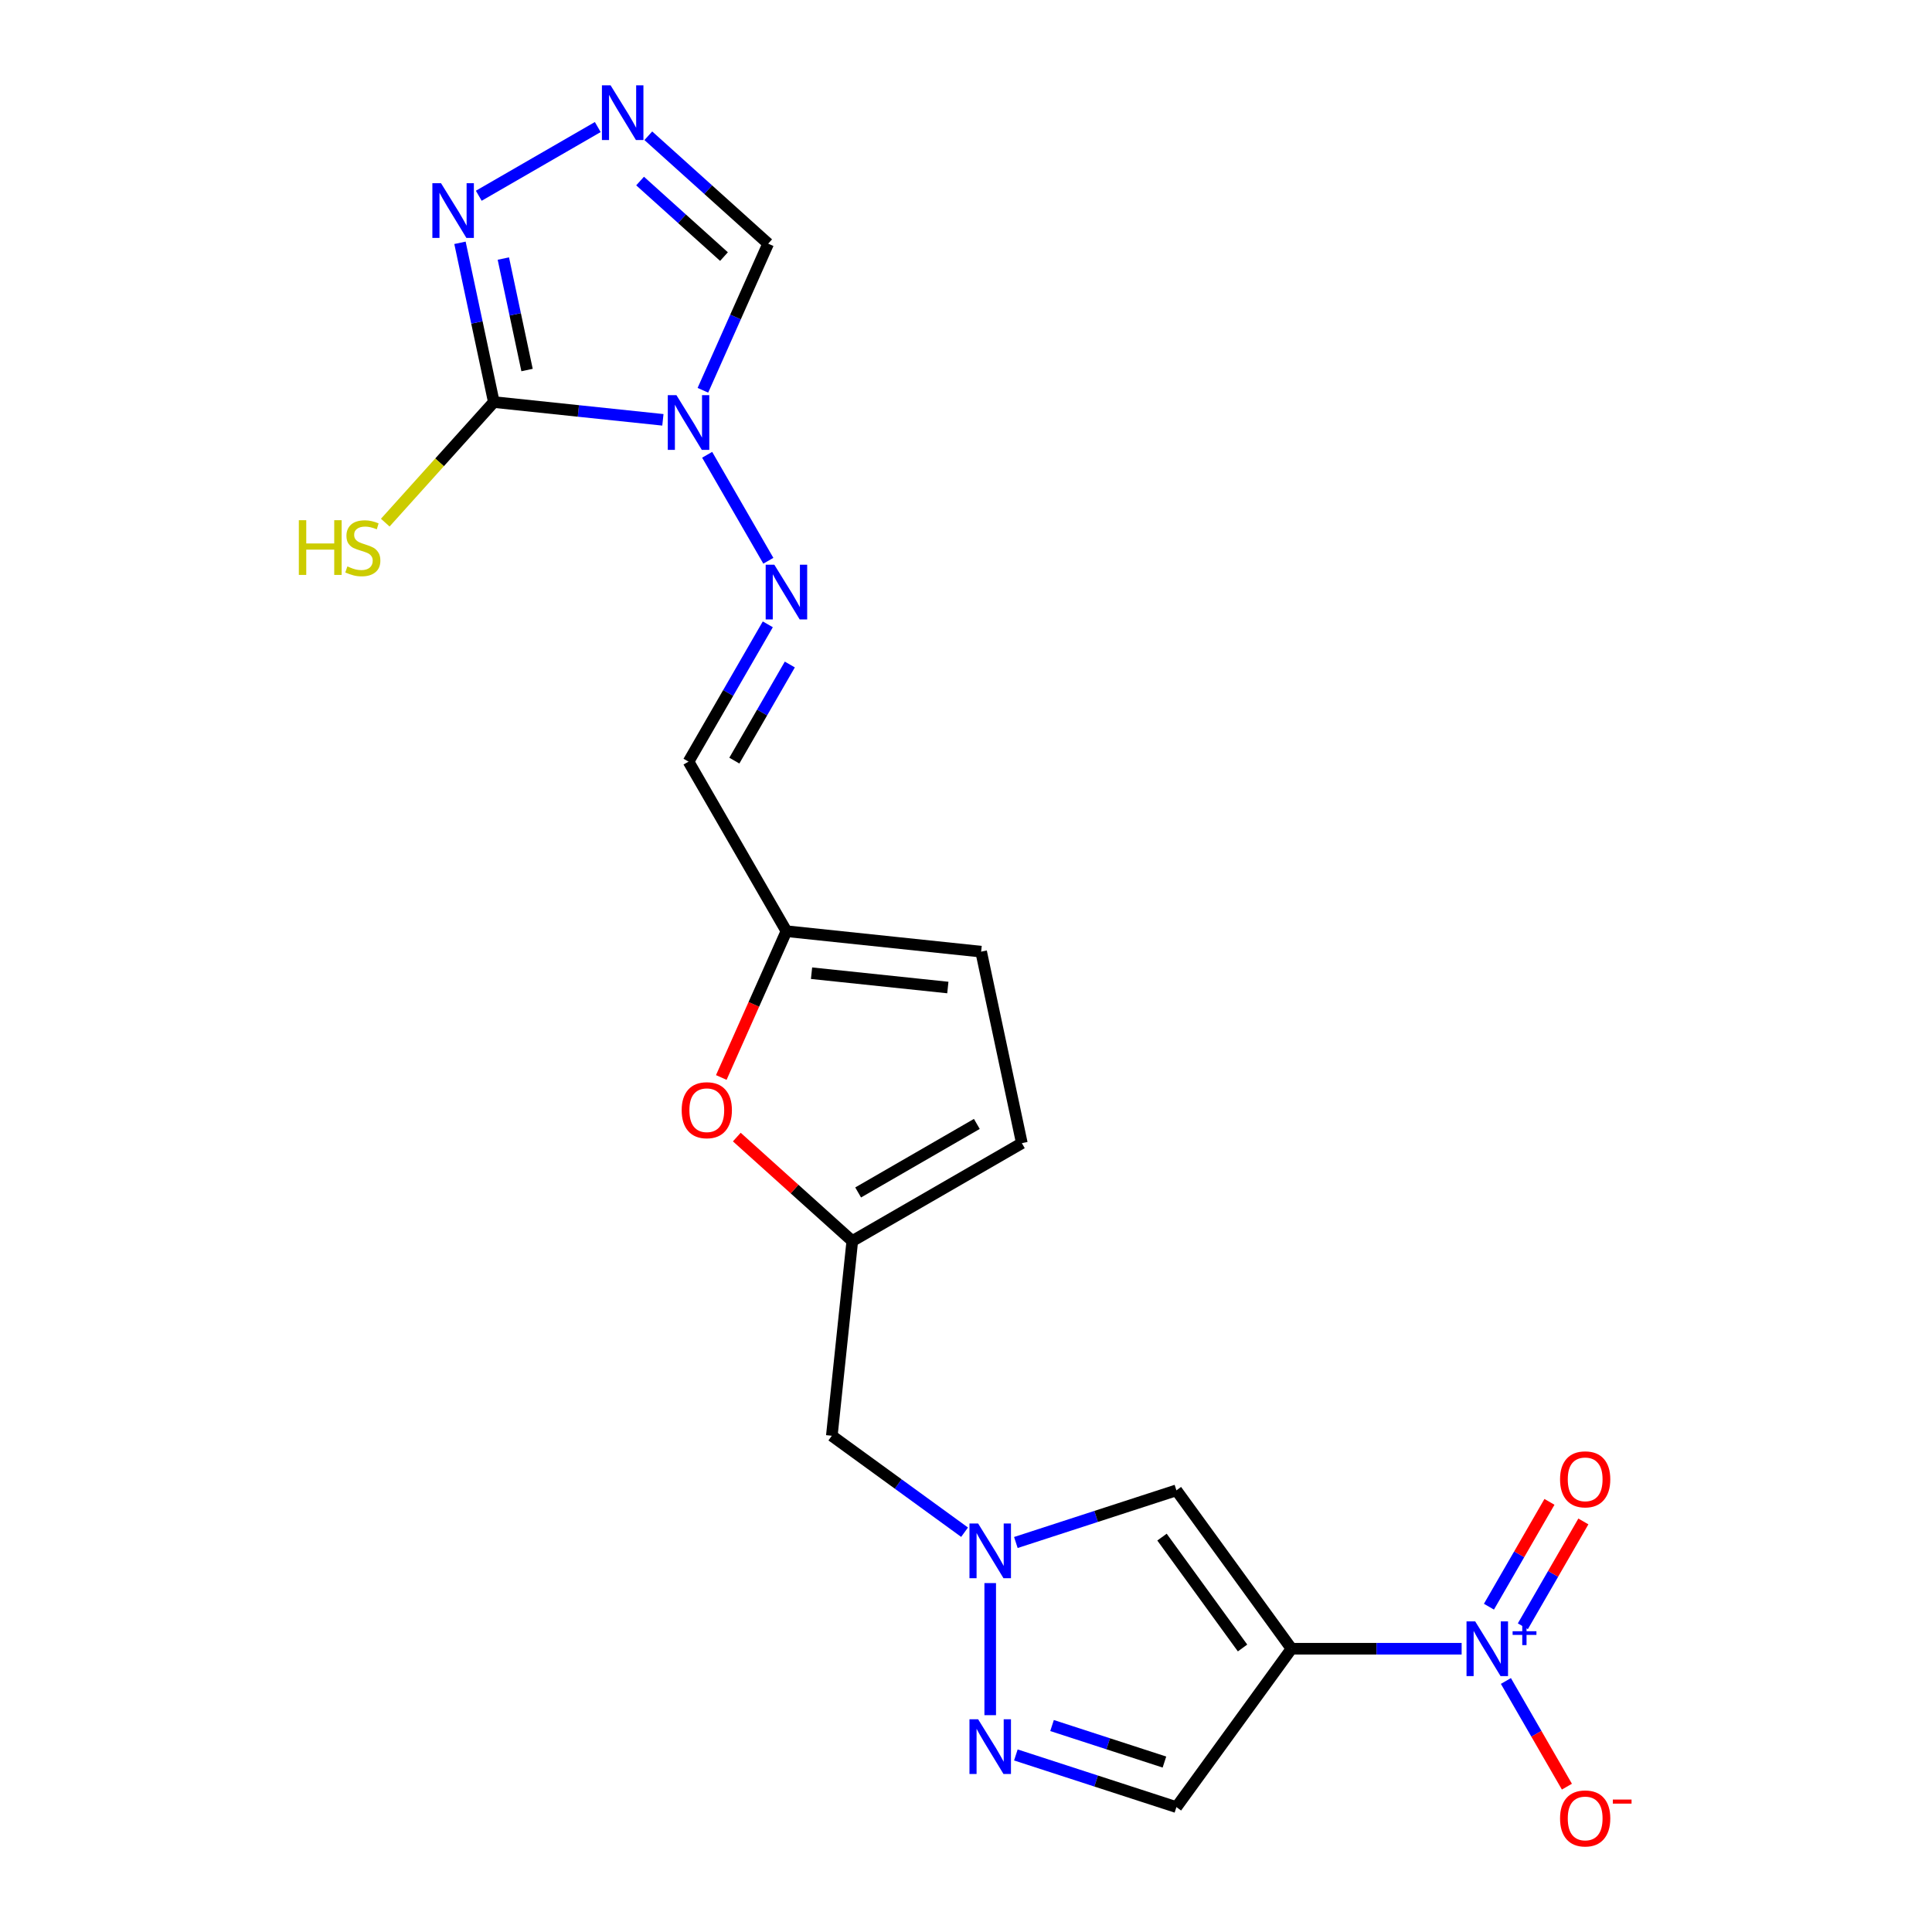 <?xml version='1.0' encoding='iso-8859-1'?>
<svg version='1.1' baseProfile='full'
              xmlns='http://www.w3.org/2000/svg'
                      xmlns:rdkit='http://www.rdkit.org/xml'
                      xmlns:xlink='http://www.w3.org/1999/xlink'
                  xml:space='preserve'
width='1000px' height='1000px' viewBox='0 0 1000 1000'>
<!-- END OF HEADER -->
<rect style='opacity:1.0;fill:#FFFFFF;stroke:none' width='1000' height='1000' x='0' y='0'> </rect>
<path class='bond-1' d='M 343.111,217.305 L 299.357,212.706' style='fill:none;fill-rule:evenodd;stroke:#0000FF;stroke-width:6px;stroke-linecap:butt;stroke-linejoin:miter;stroke-opacity:1' />
<path class='bond-1' d='M 299.357,212.706 L 255.603,208.107' style='fill:none;fill-rule:evenodd;stroke:#000000;stroke-width:6px;stroke-linecap:butt;stroke-linejoin:miter;stroke-opacity:1' />
<path class='bond-8' d='M 366.023,235.393 L 397.693,290.249' style='fill:none;fill-rule:evenodd;stroke:#0000FF;stroke-width:6px;stroke-linecap:butt;stroke-linejoin:miter;stroke-opacity:1' />
<path class='bond-10' d='M 363.817,202.007 L 380.71,164.065' style='fill:none;fill-rule:evenodd;stroke:#0000FF;stroke-width:6px;stroke-linecap:butt;stroke-linejoin:miter;stroke-opacity:1' />
<path class='bond-10' d='M 380.71,164.065 L 397.602,126.124' style='fill:none;fill-rule:evenodd;stroke:#000000;stroke-width:6px;stroke-linecap:butt;stroke-linejoin:miter;stroke-opacity:1' />
<path class='bond-0' d='M 668.475,853.378 L 608.911,771.395' style='fill:none;fill-rule:evenodd;stroke:#000000;stroke-width:6px;stroke-linecap:butt;stroke-linejoin:miter;stroke-opacity:1' />
<path class='bond-0' d='M 643.144,852.993 L 601.449,795.605' style='fill:none;fill-rule:evenodd;stroke:#000000;stroke-width:6px;stroke-linecap:butt;stroke-linejoin:miter;stroke-opacity:1' />
<path class='bond-2' d='M 668.475,853.378 L 712.507,853.378' style='fill:none;fill-rule:evenodd;stroke:#000000;stroke-width:6px;stroke-linecap:butt;stroke-linejoin:miter;stroke-opacity:1' />
<path class='bond-2' d='M 712.507,853.378 L 756.539,853.378' style='fill:none;fill-rule:evenodd;stroke:#0000FF;stroke-width:6px;stroke-linecap:butt;stroke-linejoin:miter;stroke-opacity:1' />
<path class='bond-23' d='M 668.475,853.378 L 608.911,935.361' style='fill:none;fill-rule:evenodd;stroke:#000000;stroke-width:6px;stroke-linecap:butt;stroke-linejoin:miter;stroke-opacity:1' />
<path class='bond-6' d='M 255.603,208.107 L 246.843,166.893' style='fill:none;fill-rule:evenodd;stroke:#000000;stroke-width:6px;stroke-linecap:butt;stroke-linejoin:miter;stroke-opacity:1' />
<path class='bond-6' d='M 246.843,166.893 L 238.082,125.679' style='fill:none;fill-rule:evenodd;stroke:#0000FF;stroke-width:6px;stroke-linecap:butt;stroke-linejoin:miter;stroke-opacity:1' />
<path class='bond-6' d='M 272.8,191.529 L 266.667,162.679' style='fill:none;fill-rule:evenodd;stroke:#000000;stroke-width:6px;stroke-linecap:butt;stroke-linejoin:miter;stroke-opacity:1' />
<path class='bond-6' d='M 266.667,162.679 L 260.535,133.829' style='fill:none;fill-rule:evenodd;stroke:#0000FF;stroke-width:6px;stroke-linecap:butt;stroke-linejoin:miter;stroke-opacity:1' />
<path class='bond-20' d='M 255.603,208.107 L 227.506,239.312' style='fill:none;fill-rule:evenodd;stroke:#000000;stroke-width:6px;stroke-linecap:butt;stroke-linejoin:miter;stroke-opacity:1' />
<path class='bond-20' d='M 227.506,239.312 L 199.409,270.517' style='fill:none;fill-rule:evenodd;stroke:#CCCC00;stroke-width:6px;stroke-linecap:butt;stroke-linejoin:miter;stroke-opacity:1' />
<path class='bond-17' d='M 779.45,870.071 L 795.239,897.419' style='fill:none;fill-rule:evenodd;stroke:#0000FF;stroke-width:6px;stroke-linecap:butt;stroke-linejoin:miter;stroke-opacity:1' />
<path class='bond-17' d='M 795.239,897.419 L 811.028,924.767' style='fill:none;fill-rule:evenodd;stroke:#FF0000;stroke-width:6px;stroke-linecap:butt;stroke-linejoin:miter;stroke-opacity:1' />
<path class='bond-19' d='M 788.226,841.751 L 803.888,814.624' style='fill:none;fill-rule:evenodd;stroke:#0000FF;stroke-width:6px;stroke-linecap:butt;stroke-linejoin:miter;stroke-opacity:1' />
<path class='bond-19' d='M 803.888,814.624 L 819.55,787.496' style='fill:none;fill-rule:evenodd;stroke:#FF0000;stroke-width:6px;stroke-linecap:butt;stroke-linejoin:miter;stroke-opacity:1' />
<path class='bond-19' d='M 770.674,831.618 L 786.336,804.49' style='fill:none;fill-rule:evenodd;stroke:#0000FF;stroke-width:6px;stroke-linecap:butt;stroke-linejoin:miter;stroke-opacity:1' />
<path class='bond-19' d='M 786.336,804.49 L 801.998,777.362' style='fill:none;fill-rule:evenodd;stroke:#FF0000;stroke-width:6px;stroke-linecap:butt;stroke-linejoin:miter;stroke-opacity:1' />
<path class='bond-3' d='M 499.261,793.066 L 464.906,768.106' style='fill:none;fill-rule:evenodd;stroke:#0000FF;stroke-width:6px;stroke-linecap:butt;stroke-linejoin:miter;stroke-opacity:1' />
<path class='bond-3' d='M 464.906,768.106 L 430.551,743.145' style='fill:none;fill-rule:evenodd;stroke:#000000;stroke-width:6px;stroke-linecap:butt;stroke-linejoin:miter;stroke-opacity:1' />
<path class='bond-4' d='M 525.808,798.397 L 567.359,784.896' style='fill:none;fill-rule:evenodd;stroke:#0000FF;stroke-width:6px;stroke-linecap:butt;stroke-linejoin:miter;stroke-opacity:1' />
<path class='bond-4' d='M 567.359,784.896 L 608.911,771.395' style='fill:none;fill-rule:evenodd;stroke:#000000;stroke-width:6px;stroke-linecap:butt;stroke-linejoin:miter;stroke-opacity:1' />
<path class='bond-5' d='M 512.534,819.403 L 512.534,887.77' style='fill:none;fill-rule:evenodd;stroke:#0000FF;stroke-width:6px;stroke-linecap:butt;stroke-linejoin:miter;stroke-opacity:1' />
<path class='bond-9' d='M 525.808,908.359 L 567.359,921.86' style='fill:none;fill-rule:evenodd;stroke:#0000FF;stroke-width:6px;stroke-linecap:butt;stroke-linejoin:miter;stroke-opacity:1' />
<path class='bond-9' d='M 567.359,921.86 L 608.911,935.361' style='fill:none;fill-rule:evenodd;stroke:#000000;stroke-width:6px;stroke-linecap:butt;stroke-linejoin:miter;stroke-opacity:1' />
<path class='bond-9' d='M 544.536,893.134 L 573.622,902.585' style='fill:none;fill-rule:evenodd;stroke:#0000FF;stroke-width:6px;stroke-linecap:butt;stroke-linejoin:miter;stroke-opacity:1' />
<path class='bond-9' d='M 573.622,902.585 L 602.709,912.035' style='fill:none;fill-rule:evenodd;stroke:#000000;stroke-width:6px;stroke-linecap:butt;stroke-linejoin:miter;stroke-opacity:1' />
<path class='bond-21' d='M 247.808,101.322 L 309.404,65.759' style='fill:none;fill-rule:evenodd;stroke:#0000FF;stroke-width:6px;stroke-linecap:butt;stroke-linejoin:miter;stroke-opacity:1' />
<path class='bond-7' d='M 335.568,70.268 L 366.585,98.196' style='fill:none;fill-rule:evenodd;stroke:#0000FF;stroke-width:6px;stroke-linecap:butt;stroke-linejoin:miter;stroke-opacity:1' />
<path class='bond-7' d='M 366.585,98.196 L 397.602,126.124' style='fill:none;fill-rule:evenodd;stroke:#000000;stroke-width:6px;stroke-linecap:butt;stroke-linejoin:miter;stroke-opacity:1' />
<path class='bond-7' d='M 331.311,93.708 L 353.023,113.258' style='fill:none;fill-rule:evenodd;stroke:#0000FF;stroke-width:6px;stroke-linecap:butt;stroke-linejoin:miter;stroke-opacity:1' />
<path class='bond-7' d='M 353.023,113.258 L 374.735,132.807' style='fill:none;fill-rule:evenodd;stroke:#000000;stroke-width:6px;stroke-linecap:butt;stroke-linejoin:miter;stroke-opacity:1' />
<path class='bond-14' d='M 397.415,323.154 L 376.9,358.687' style='fill:none;fill-rule:evenodd;stroke:#0000FF;stroke-width:6px;stroke-linecap:butt;stroke-linejoin:miter;stroke-opacity:1' />
<path class='bond-14' d='M 376.9,358.687 L 356.385,394.22' style='fill:none;fill-rule:evenodd;stroke:#000000;stroke-width:6px;stroke-linecap:butt;stroke-linejoin:miter;stroke-opacity:1' />
<path class='bond-14' d='M 408.813,343.947 L 394.452,368.821' style='fill:none;fill-rule:evenodd;stroke:#0000FF;stroke-width:6px;stroke-linecap:butt;stroke-linejoin:miter;stroke-opacity:1' />
<path class='bond-14' d='M 394.452,368.821 L 380.091,393.694' style='fill:none;fill-rule:evenodd;stroke:#000000;stroke-width:6px;stroke-linecap:butt;stroke-linejoin:miter;stroke-opacity:1' />
<path class='bond-11' d='M 441.144,642.364 L 411.256,615.453' style='fill:none;fill-rule:evenodd;stroke:#000000;stroke-width:6px;stroke-linecap:butt;stroke-linejoin:miter;stroke-opacity:1' />
<path class='bond-11' d='M 411.256,615.453 L 381.369,588.543' style='fill:none;fill-rule:evenodd;stroke:#FF0000;stroke-width:6px;stroke-linecap:butt;stroke-linejoin:miter;stroke-opacity:1' />
<path class='bond-15' d='M 441.144,642.364 L 430.551,743.145' style='fill:none;fill-rule:evenodd;stroke:#000000;stroke-width:6px;stroke-linecap:butt;stroke-linejoin:miter;stroke-opacity:1' />
<path class='bond-22' d='M 441.144,642.364 L 528.904,591.695' style='fill:none;fill-rule:evenodd;stroke:#000000;stroke-width:6px;stroke-linecap:butt;stroke-linejoin:miter;stroke-opacity:1' />
<path class='bond-22' d='M 444.174,617.212 L 505.606,581.744' style='fill:none;fill-rule:evenodd;stroke:#000000;stroke-width:6px;stroke-linecap:butt;stroke-linejoin:miter;stroke-opacity:1' />
<path class='bond-12' d='M 373.339,557.703 L 390.196,519.842' style='fill:none;fill-rule:evenodd;stroke:#FF0000;stroke-width:6px;stroke-linecap:butt;stroke-linejoin:miter;stroke-opacity:1' />
<path class='bond-12' d='M 390.196,519.842 L 407.053,481.981' style='fill:none;fill-rule:evenodd;stroke:#000000;stroke-width:6px;stroke-linecap:butt;stroke-linejoin:miter;stroke-opacity:1' />
<path class='bond-13' d='M 407.053,481.981 L 356.385,394.22' style='fill:none;fill-rule:evenodd;stroke:#000000;stroke-width:6px;stroke-linecap:butt;stroke-linejoin:miter;stroke-opacity:1' />
<path class='bond-18' d='M 407.053,481.981 L 507.835,492.573' style='fill:none;fill-rule:evenodd;stroke:#000000;stroke-width:6px;stroke-linecap:butt;stroke-linejoin:miter;stroke-opacity:1' />
<path class='bond-18' d='M 420.052,503.726 L 490.599,511.141' style='fill:none;fill-rule:evenodd;stroke:#000000;stroke-width:6px;stroke-linecap:butt;stroke-linejoin:miter;stroke-opacity:1' />
<path class='bond-16' d='M 528.904,591.695 L 507.835,492.573' style='fill:none;fill-rule:evenodd;stroke:#000000;stroke-width:6px;stroke-linecap:butt;stroke-linejoin:miter;stroke-opacity:1' />
<path  class='atom-0' d='M 350.125 204.54
L 359.405 219.54
Q 360.325 221.02, 361.805 223.7
Q 363.285 226.38, 363.365 226.54
L 363.365 204.54
L 367.125 204.54
L 367.125 232.86
L 363.245 232.86
L 353.285 216.46
Q 352.125 214.54, 350.885 212.34
Q 349.685 210.14, 349.325 209.46
L 349.325 232.86
L 345.645 232.86
L 345.645 204.54
L 350.125 204.54
' fill='#0000FF'/>
<path  class='atom-3' d='M 763.552 839.218
L 772.832 854.218
Q 773.752 855.698, 775.232 858.378
Q 776.712 861.058, 776.792 861.218
L 776.792 839.218
L 780.552 839.218
L 780.552 867.538
L 776.672 867.538
L 766.712 851.138
Q 765.552 849.218, 764.312 847.018
Q 763.112 844.818, 762.752 844.138
L 762.752 867.538
L 759.072 867.538
L 759.072 839.218
L 763.552 839.218
' fill='#0000FF'/>
<path  class='atom-3' d='M 782.928 844.323
L 787.918 844.323
L 787.918 839.069
L 790.135 839.069
L 790.135 844.323
L 795.257 844.323
L 795.257 846.224
L 790.135 846.224
L 790.135 851.504
L 787.918 851.504
L 787.918 846.224
L 782.928 846.224
L 782.928 844.323
' fill='#0000FF'/>
<path  class='atom-4' d='M 506.274 788.55
L 515.554 803.55
Q 516.474 805.03, 517.954 807.71
Q 519.434 810.39, 519.514 810.55
L 519.514 788.55
L 523.274 788.55
L 523.274 816.87
L 519.394 816.87
L 509.434 800.47
Q 508.274 798.55, 507.034 796.35
Q 505.834 794.15, 505.474 793.47
L 505.474 816.87
L 501.794 816.87
L 501.794 788.55
L 506.274 788.55
' fill='#0000FF'/>
<path  class='atom-6' d='M 506.274 889.886
L 515.554 904.886
Q 516.474 906.366, 517.954 909.046
Q 519.434 911.726, 519.514 911.886
L 519.514 889.886
L 523.274 889.886
L 523.274 918.206
L 519.394 918.206
L 509.434 901.806
Q 508.274 899.886, 507.034 897.686
Q 505.834 895.486, 505.474 894.806
L 505.474 918.206
L 501.794 918.206
L 501.794 889.886
L 506.274 889.886
' fill='#0000FF'/>
<path  class='atom-7' d='M 228.274 94.825
L 237.554 109.825
Q 238.474 111.305, 239.954 113.985
Q 241.434 116.665, 241.514 116.825
L 241.514 94.825
L 245.274 94.825
L 245.274 123.145
L 241.394 123.145
L 231.434 106.745
Q 230.274 104.825, 229.034 102.625
Q 227.834 100.425, 227.474 99.745
L 227.474 123.145
L 223.794 123.145
L 223.794 94.825
L 228.274 94.825
' fill='#0000FF'/>
<path  class='atom-8' d='M 316.034 44.157
L 325.314 59.157
Q 326.234 60.637, 327.714 63.317
Q 329.194 65.997, 329.274 66.157
L 329.274 44.157
L 333.034 44.157
L 333.034 72.477
L 329.154 72.477
L 319.194 56.077
Q 318.034 54.157, 316.794 51.957
Q 315.594 49.757, 315.234 49.077
L 315.234 72.477
L 311.554 72.477
L 311.554 44.157
L 316.034 44.157
' fill='#0000FF'/>
<path  class='atom-9' d='M 400.793 292.3
L 410.073 307.3
Q 410.993 308.78, 412.473 311.46
Q 413.953 314.14, 414.033 314.3
L 414.033 292.3
L 417.793 292.3
L 417.793 320.62
L 413.913 320.62
L 403.953 304.22
Q 402.793 302.3, 401.553 300.1
Q 400.353 297.9, 399.993 297.22
L 399.993 320.62
L 396.313 320.62
L 396.313 292.3
L 400.793 292.3
' fill='#0000FF'/>
<path  class='atom-13' d='M 352.836 574.636
Q 352.836 567.836, 356.196 564.036
Q 359.556 560.236, 365.836 560.236
Q 372.116 560.236, 375.476 564.036
Q 378.836 567.836, 378.836 574.636
Q 378.836 581.516, 375.436 585.436
Q 372.036 589.316, 365.836 589.316
Q 359.596 589.316, 356.196 585.436
Q 352.836 581.556, 352.836 574.636
M 365.836 586.116
Q 370.156 586.116, 372.476 583.236
Q 374.836 580.316, 374.836 574.636
Q 374.836 569.076, 372.476 566.276
Q 370.156 563.436, 365.836 563.436
Q 361.516 563.436, 359.156 566.236
Q 356.836 569.036, 356.836 574.636
Q 356.836 580.356, 359.156 583.236
Q 361.516 586.116, 365.836 586.116
' fill='#FF0000'/>
<path  class='atom-18' d='M 807.481 941.218
Q 807.481 934.418, 810.841 930.618
Q 814.201 926.818, 820.481 926.818
Q 826.761 926.818, 830.121 930.618
Q 833.481 934.418, 833.481 941.218
Q 833.481 948.098, 830.081 952.018
Q 826.681 955.898, 820.481 955.898
Q 814.241 955.898, 810.841 952.018
Q 807.481 948.138, 807.481 941.218
M 820.481 952.698
Q 824.801 952.698, 827.121 949.818
Q 829.481 946.898, 829.481 941.218
Q 829.481 935.658, 827.121 932.858
Q 824.801 930.018, 820.481 930.018
Q 816.161 930.018, 813.801 932.818
Q 811.481 935.618, 811.481 941.218
Q 811.481 946.938, 813.801 949.818
Q 816.161 952.698, 820.481 952.698
' fill='#FF0000'/>
<path  class='atom-18' d='M 834.801 931.441
L 844.489 931.441
L 844.489 933.553
L 834.801 933.553
L 834.801 931.441
' fill='#FF0000'/>
<path  class='atom-20' d='M 807.481 765.698
Q 807.481 758.898, 810.841 755.098
Q 814.201 751.298, 820.481 751.298
Q 826.761 751.298, 830.121 755.098
Q 833.481 758.898, 833.481 765.698
Q 833.481 772.578, 830.081 776.498
Q 826.681 780.378, 820.481 780.378
Q 814.241 780.378, 810.841 776.498
Q 807.481 772.618, 807.481 765.698
M 820.481 777.178
Q 824.801 777.178, 827.121 774.298
Q 829.481 771.378, 829.481 765.698
Q 829.481 760.138, 827.121 757.338
Q 824.801 754.498, 820.481 754.498
Q 816.161 754.498, 813.801 757.298
Q 811.481 760.098, 811.481 765.698
Q 811.481 771.418, 813.801 774.298
Q 816.161 777.178, 820.481 777.178
' fill='#FF0000'/>
<path  class='atom-21' d='M 154.676 269.255
L 158.516 269.255
L 158.516 281.295
L 172.996 281.295
L 172.996 269.255
L 176.836 269.255
L 176.836 297.575
L 172.996 297.575
L 172.996 284.495
L 158.516 284.495
L 158.516 297.575
L 154.676 297.575
L 154.676 269.255
' fill='#CCCC00'/>
<path  class='atom-21' d='M 179.796 293.175
Q 180.116 293.295, 181.436 293.855
Q 182.756 294.415, 184.196 294.775
Q 185.676 295.095, 187.116 295.095
Q 189.796 295.095, 191.356 293.815
Q 192.916 292.495, 192.916 290.215
Q 192.916 288.655, 192.116 287.695
Q 191.356 286.735, 190.156 286.215
Q 188.956 285.695, 186.956 285.095
Q 184.436 284.335, 182.916 283.615
Q 181.436 282.895, 180.356 281.375
Q 179.316 279.855, 179.316 277.295
Q 179.316 273.735, 181.716 271.535
Q 184.156 269.335, 188.956 269.335
Q 192.236 269.335, 195.956 270.895
L 195.036 273.975
Q 191.636 272.575, 189.076 272.575
Q 186.316 272.575, 184.796 273.735
Q 183.276 274.855, 183.316 276.815
Q 183.316 278.335, 184.076 279.255
Q 184.876 280.175, 185.996 280.695
Q 187.156 281.215, 189.076 281.815
Q 191.636 282.615, 193.156 283.415
Q 194.676 284.215, 195.756 285.855
Q 196.876 287.455, 196.876 290.215
Q 196.876 294.135, 194.236 296.255
Q 191.636 298.335, 187.276 298.335
Q 184.756 298.335, 182.836 297.775
Q 180.956 297.255, 178.716 296.335
L 179.796 293.175
' fill='#CCCC00'/>
</svg>
